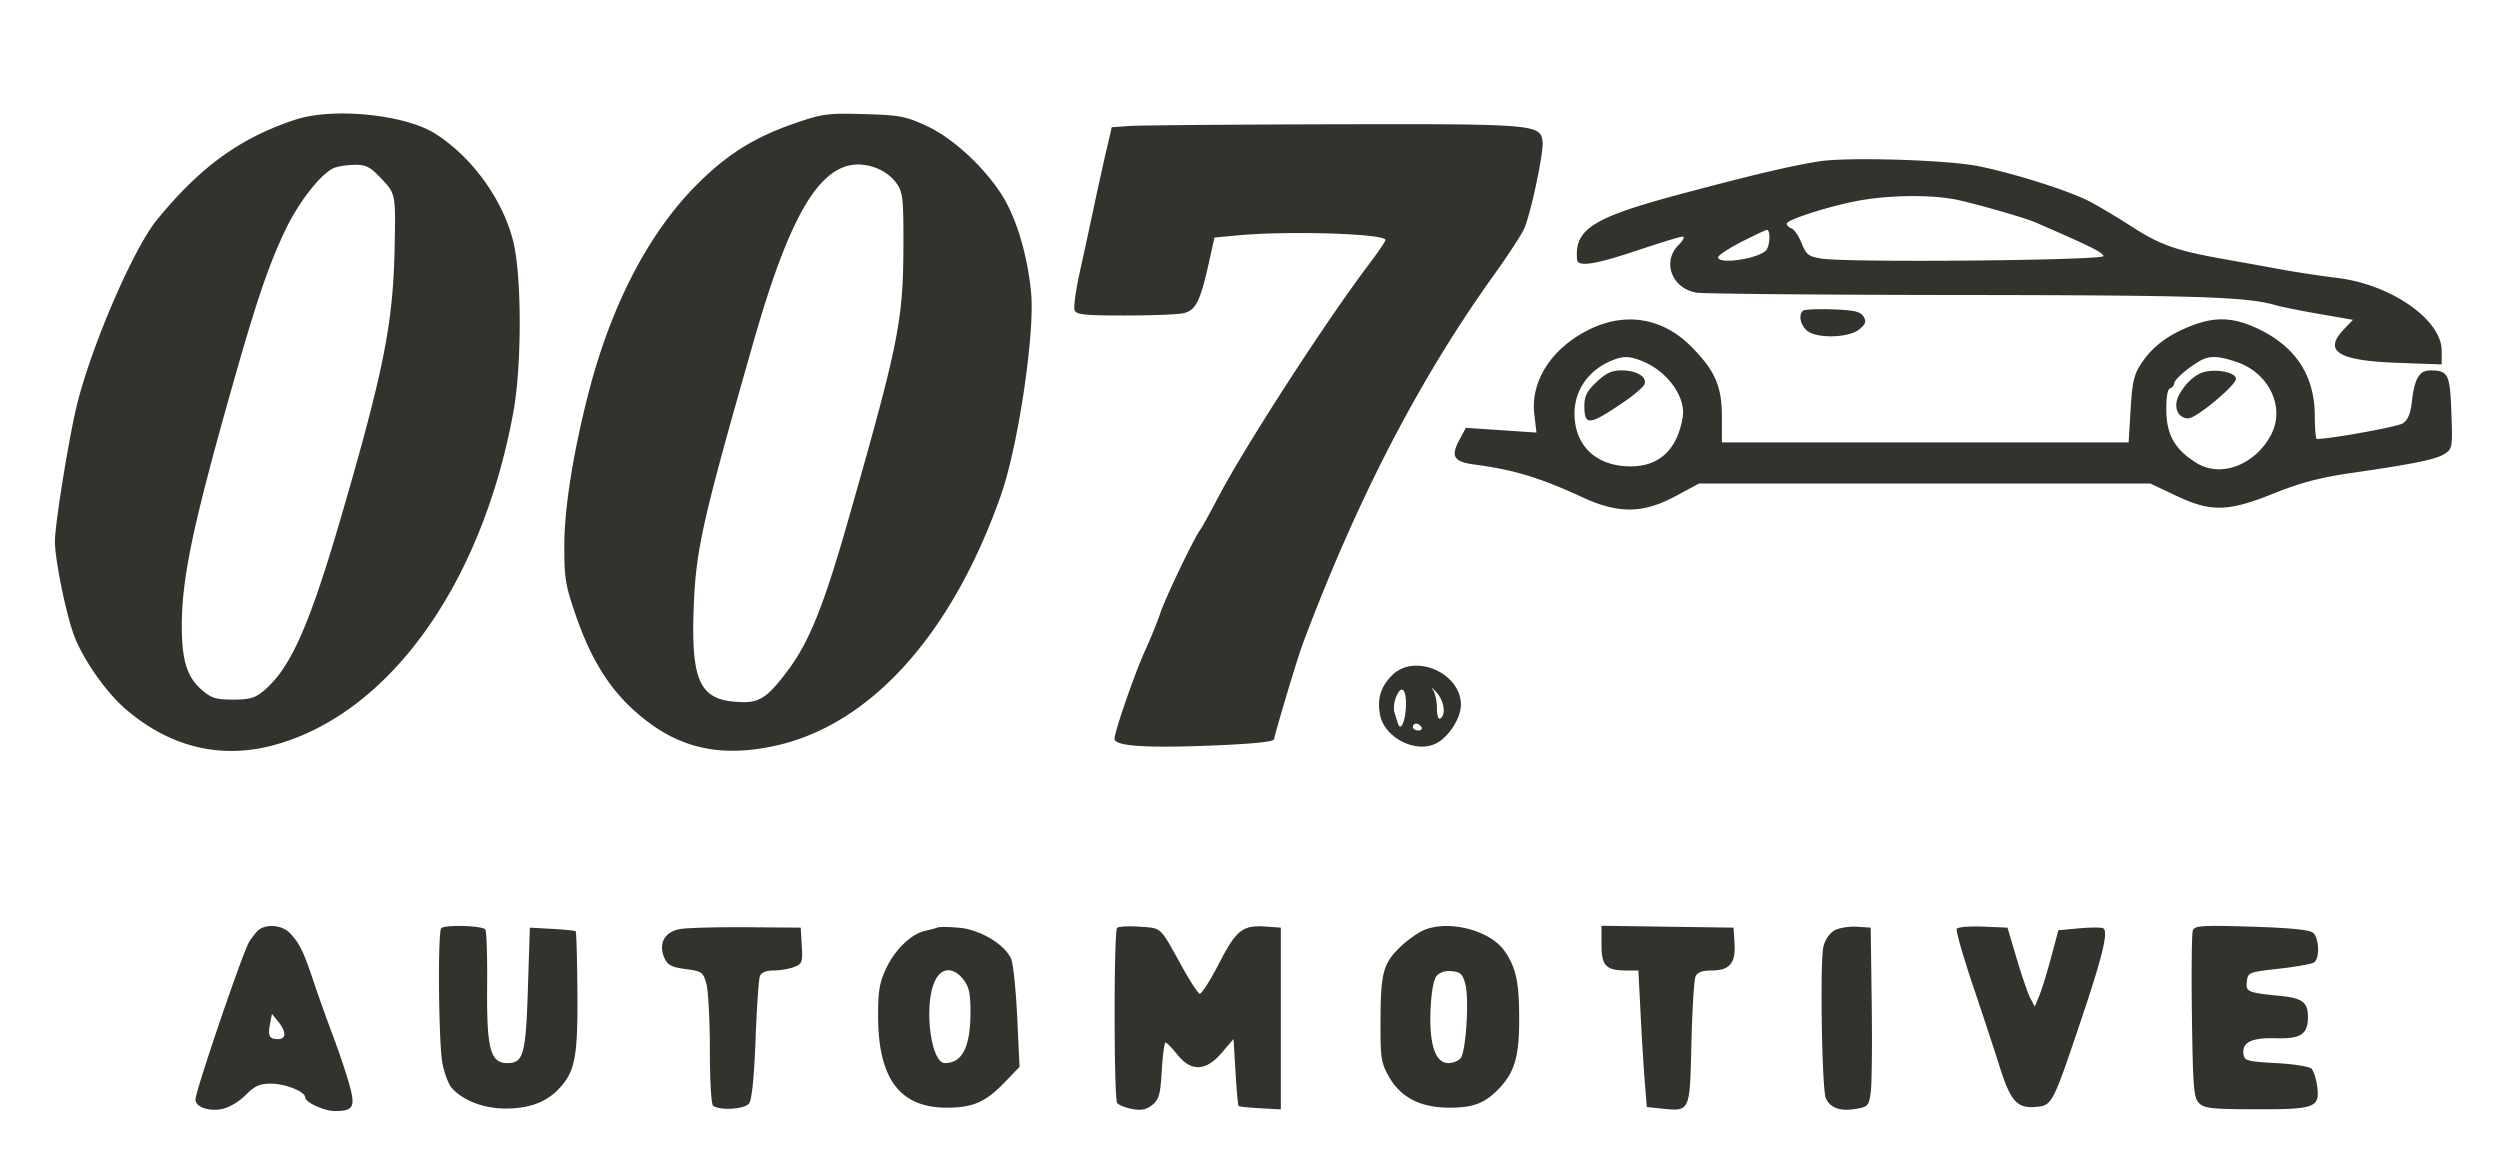 <svg xmlns="http://www.w3.org/2000/svg" viewBox="0 0 729 342"><path d="M86 34.932c-16.02 5.314-27.628 13.73-40.246 29.178-6.76 8.276-18.836 36.12-23.198 53.485-2.377 9.464-6.558 35.247-6.54 40.333.018 5.227 3.081 20.407 5.461 27.067 2.4 6.712 9.192 16.56 14.814 21.478 12.787 11.186 27.563 14.952 42.985 10.956 33.763-8.749 61.171-46.624 70.438-97.341 2.482-13.582 2.44-39.91-.08-49.817-3.101-12.19-11.968-24.43-22.634-31.243-8.884-5.675-29.909-7.775-41-4.096m145.94.957c-11.881 4.096-19.771 9.003-28.556 17.759-14.115 14.07-25.111 35.143-31.75 60.852-4.381 16.965-7.018 33.364-7.075 44-.053 9.892.27 11.962 3.206 20.549 4.243 12.407 9.341 20.9 16.563 27.59 12.079 11.191 24.562 14.484 41.357 10.911 27.93-5.943 51.776-32.275 66.153-73.05 5.027-14.257 9.951-47.151 8.839-59.053-.894-9.572-3.474-19.115-7.014-25.947-4.495-8.673-14.907-18.812-23.338-22.726-6.192-2.875-7.891-3.199-18.325-3.502-10.608-.308-12.164-.105-20.06 2.617m97.406.845l-5.155.364-1.563 6.701c-.859 3.686-2.47 10.976-3.579 16.201a2850.323 2850.323 0 01-4.158 19.2c-1.179 5.335-1.876 10.398-1.549 11.25.498 1.297 2.864 1.55 14.502 1.55 7.648 0 15.331-.285 17.073-.633 3.713-.743 5.047-3.324 7.565-14.641l1.657-7.45 6.681-.631c14.835-1.401 43.18-.52 43.18 1.342 0 .393-2.179 3.594-4.842 7.114-12.508 16.529-36.114 53.01-43.888 67.824-2.475 4.716-4.855 9.025-5.289 9.575-1.663 2.11-9.994 19.467-11.569 24.107-.909 2.678-2.905 7.603-4.436 10.945-3.027 6.609-8.976 23.759-8.976 25.876 0 2.126 8.854 2.746 28.262 1.98 11.633-.46 18.018-1.093 18.206-1.808 1.956-7.403 7.041-24.202 8.507-28.1 15.87-42.216 33.963-77.082 55.785-107.5 4.143-5.775 8.089-11.85 8.77-13.5 2.006-4.865 5.639-22.167 5.291-25.202-.581-5.06-2.249-5.197-61.321-5.057-29.7.071-56.319.293-59.154.493M530.5 47.047c-8.203 1.289-18.949 3.822-40 9.429-26.13 6.959-31.442 10.303-30.615 19.274.2 2.175 5.346 1.372 17.615-2.75 6.548-2.2 12.469-4 13.158-4 .688 0 .147 1.105-1.203 2.455-4.902 4.901-1.919 12.736 5.288 13.888 2.094.335 36.878.642 77.297.682 68.816.069 83.215.533 91.46 2.949 1.65.483 7.416 1.645 12.813 2.582l9.813 1.703-2.563 2.675c-6.222 6.495-1.912 9.236 15.515 9.865l12.922.466v-3.991c0-9.091-14.891-19.411-30.679-21.263-4.302-.504-11.646-1.62-16.321-2.478a3610.482 3610.482 0 00-17-3.073c-13.309-2.367-18.139-4.07-26.096-9.201-4.072-2.627-9.654-5.968-12.404-7.426-5.841-3.095-21.833-8.193-32.52-10.366-9.041-1.838-38.157-2.728-46.48-1.42M97.488 48.943c-3.801 1.542-10.327 9.843-14.306 18.195-4.905 10.297-8.427 20.685-15.55 45.862-11.38 40.224-14.584 55.436-14.615 69.384-.022 10.051 1.476 14.964 5.69 18.664 2.91 2.554 4.156 2.952 9.251 2.952 4.891 0 6.415-.443 8.996-2.615 7.789-6.554 13.258-18.876 22.583-50.885 12.266-42.103 15.046-55.993 15.515-77.5.36-16.509.366-16.477-3.897-20.958-3.251-3.417-4.449-4.032-7.75-3.979-2.148.035-4.81.431-5.917.88M246 48.735c-9.332 3.587-17.02 18.534-26.367 51.265-14.861 52.042-16.698 60.198-17.342 77-.803 20.942 1.635 26.687 11.709 27.599 7.195.651 9.314-.567 15.658-9 6.328-8.411 10.517-18.83 17.729-44.099 14.546-50.963 15.951-57.885 16.043-79 .062-14.135-.151-16.326-1.828-18.801-3.225-4.758-10.29-7.006-15.602-4.964m296.5 9.687c-8.262 1.425-21.5 5.615-21.5 6.806 0 .459.64 1.08 1.422 1.381.783.3 2.104 2.249 2.937 4.33 1.335 3.336 2.021 3.866 5.78 4.467 7.672 1.227 82.779.534 82.252-.759-.486-1.195-3.915-2.885-19.891-9.806-2.859-1.239-14.961-4.759-22-6.4-7.17-1.672-19.366-1.68-29-.019m-34.75 12.141c-3.712 1.906-6.75 3.908-6.75 4.451 0 2.291 12.548.302 14.164-2.246 1.02-1.606 1.082-5.784.086-5.719-.413.027-3.788 1.608-7.5 3.514m17.954 20.067c-1.277 1.276-.734 4.033 1.125 5.715 2.688 2.433 12.216 2.257 15.31-.282 1.921-1.577 2.155-2.276 1.256-3.75-.891-1.46-2.651-1.869-9.047-2.1-4.367-.158-8.257.029-8.644.417M463.5 96.049c-10.934 5.343-17.239 15.007-16.102 24.681l.635 5.406-10.293-.69-10.294-.689-1.88 3.491c-2.644 4.91-1.686 6.416 4.613 7.248 11.311 1.495 19.013 3.841 31.321 9.541 10.378 4.806 17.612 4.727 26.967-.296l6.968-3.741h131.622l7.375 3.5c10.299 4.887 15.177 4.776 28.713-.655 7.677-3.08 13.458-4.605 22.355-5.897 18.67-2.71 24.808-3.969 27.351-5.609 2.265-1.462 2.337-1.897 1.973-11.981-.406-11.283-.91-12.314-6.039-12.343-3.315-.018-4.671 2.229-5.484 9.088-.428 3.617-1.192 5.421-2.699 6.372-1.579.997-21.098 4.525-25.034 4.525-.312 0-.572-3.037-.578-6.75-.017-11.896-5.771-20.496-17.176-25.67-6.882-3.123-12.016-3.258-19.027-.501-6.676 2.625-11.169 6.03-14.401 10.914-2.118 3.2-2.63 5.412-3.108 13.419l-.572 9.588H502.111v-7.431c0-8.968-2.032-13.585-9.079-20.632-8.25-8.25-19.008-10.031-29.532-4.888m6.702 9c-7.776 3.12-11.984 10.081-10.915 18.053 1.077 8.033 7.194 12.897 16.213 12.893 8.406-.004 13.649-4.976 15.177-14.391.936-5.768-4.352-13.188-11.539-16.191-3.842-1.605-5.659-1.679-8.936-.364m171.215.236c-3.591 2.094-7.417 5.46-7.417 6.526 0 .562-.536 1.201-1.191 1.419-.764.255-1.16 2.622-1.105 6.602.099 7.086 2.559 11.313 8.841 15.196 7.089 4.381 17.14.519 21.745-8.354 4.11-7.922-.617-17.894-9.998-21.09-5.5-1.874-8.052-1.944-10.875-.299m-175.846 6.083c-2.8 2.641-3.571 4.14-3.571 6.941 0 5.996 1.376 5.844 11.829-1.309 2.813-1.925 5.377-4.163 5.697-4.974.838-2.119-2.309-4.026-6.646-4.026-2.87 0-4.566.782-7.309 3.368M642 108.709c-2.371.872-5.081 3.548-6.633 6.548-1.739 3.362-.361 6.743 2.747 6.743 2.299 0 13.886-9.624 13.886-11.533 0-2.005-6.311-3.114-10-1.758m-236.026 88.163c-3.378 3.378-4.439 6.836-3.55 11.574 1.237 6.594 10.246 11.264 16.204 8.399 3.742-1.799 7.372-7.391 7.372-11.358 0-9.302-13.522-15.119-20.026-8.615m11.776 4.158c.688.895 1.25 3.306 1.25 5.358 0 2.232.402 3.482 1 3.112 1.756-1.086 1.074-5.311-1.25-7.743-1.238-1.295-1.687-1.623-1-.727m-10.747 2.461c-.521 1.371-.691 3.283-.379 4.25.312.968.774 2.421 1.026 3.231.821 2.641 2.318-1.026 2.335-5.722.017-4.707-1.517-5.612-2.982-1.759M412 212c0 .55.702 1 1.559 1s1.281-.45.941-1c-.34-.55-1.041-1-1.559-1s-.941.45-.941 1M74.807 271.75c-.826.962-1.81 2.291-2.184 2.952C70.526 278.401 57 318.157 57 320.622c0 2.141 3.748 3.516 7.61 2.791 2.099-.393 4.977-2.067 6.953-4.042 2.727-2.727 4.15-3.371 7.453-3.371 4.201 0 9.984 2.317 9.984 4 0 1.455 5.561 4.002 8.7 3.985 5.365-.03 5.982-1.165 4.182-7.692-.879-3.186-3.038-9.618-4.797-14.293-1.759-4.675-4.311-11.817-5.671-15.87-2.915-8.691-3.966-10.864-6.713-13.88-2.501-2.746-7.738-3.011-9.894-.5m53.86-1.083c-1.056 1.055-.775 33.492.341 39.377.555 2.924 1.792 6.184 2.75 7.243 3.334 3.686 9.341 5.968 15.702 5.964 6.951-.003 11.92-1.88 15.669-5.919 4.586-4.939 5.383-9.212 5.245-28.124-.069-9.511-.294-17.451-.5-17.645-.205-.194-3.299-.513-6.874-.708l-6.5-.355-.552 17.5c-.617 19.561-1.286 22-6.034 22-4.942 0-6.027-4.166-5.863-22.514.076-8.454-.156-15.847-.516-16.429-.708-1.146-11.777-1.482-12.868-.39m69.853.213c-4.728.736-6.686 4.265-4.738 8.54.919 2.017 2.112 2.63 6.167 3.168 4.731.627 5.087.88 6.034 4.289.553 1.993 1.008 10.684 1.011 19.314.004 9.265.411 15.941.996 16.303 2.297 1.419 9.234.921 10.457-.752.797-1.091 1.463-7.689 1.874-18.581.351-9.289.92-17.626 1.265-18.525.407-1.061 1.798-1.636 3.956-1.636 1.83 0 4.506-.448 5.945-.995 2.427-.923 2.596-1.379 2.315-6.25l-.302-5.255-15.5-.12c-8.525-.066-17.291.159-19.48.5m74.98-.445c-.55.215-2.203.654-3.673.977-4.118.905-8.87 5.486-11.46 11.047-1.928 4.141-2.341 6.648-2.313 14.041.068 18.109 6.405 26.5 20.012 26.5 7.6 0 11.322-1.621 16.838-7.331l4.405-4.559-.69-14.584c-.379-8.022-1.179-15.66-1.778-16.975-1.907-4.186-8.994-8.449-14.973-9.006-2.952-.274-5.818-.324-6.368-.11m52.25.136c-.969.985-.955 49.575.015 51.035.404.608 2.362 1.404 4.35 1.77 2.741.503 4.168.215 5.905-1.191 1.96-1.587 2.36-3.037 2.764-10.02.26-4.491.753-8.165 1.094-8.165.342 0 1.879 1.575 3.415 3.5 4.054 5.082 8.341 4.914 12.982-.508l3.43-4.008.573 9.6c.315 5.28.721 9.748.902 9.929.181.181 3.027.477 6.324.658l5.996.329v-53l-4.058-.298c-7.103-.522-8.842.819-13.991 10.787-2.583 5.003-5.12 8.955-5.637 8.782-.517-.172-2.824-3.72-5.127-7.883-6.598-11.929-5.826-11.199-12.326-11.662-3.224-.23-6.198-.075-6.611.345m88.75.998c-1.65.857-4.278 2.767-5.839 4.244-5.275 4.992-6.024 7.597-6.096 21.187-.06 11.55.125 12.837 2.435 16.93 3.453 6.117 9.217 9.07 17.707 9.07 6.999 0 10.36-1.313 14.49-5.661 4.488-4.725 5.803-9.27 5.803-20.063 0-10.9-.869-14.998-4.223-19.905-4.334-6.342-17.276-9.435-24.277-5.802m52.5 3.874c0 6.205 1.309 7.557 7.314 7.557h3.445l.648 12.75c.355 7.012.908 15.97 1.228 19.905l.582 7.156 4.142.432c8.541.892 8.39 1.216 8.862-18.931.229-9.797.772-18.6 1.205-19.562.551-1.224 1.937-1.75 4.61-1.75 5.322 0 7.137-2.112 6.764-7.871l-.3-4.629-19.25-.272-19.25-.271v5.486m68.063-4.203c-1.462.756-2.798 2.651-3.337 4.736-1.065 4.111-.469 41.726.701 44.302 1.254 2.758 4.135 3.816 8.496 3.118 3.776-.604 4.022-.86 4.582-4.767.325-2.271.457-14.029.293-26.129l-.298-22-4-.26c-2.2-.144-5.097.306-6.437 1m35.538-.403c-.314.507 1.84 8.063 4.785 16.792 2.945 8.729 6.385 19.165 7.646 23.191 3.179 10.157 5.082 12.365 10.33 11.982 5.068-.37 5.074-.382 13.472-25.302 6.272-18.61 8.026-25.851 6.491-26.799-.49-.303-3.636-.302-6.99.002l-6.1.553-2.179 8.122c-1.198 4.467-2.748 9.472-3.445 11.122l-1.266 3-1.256-2.34c-.691-1.287-2.481-6.462-3.979-11.5l-2.724-9.16-7.108-.292c-3.909-.161-7.364.122-7.677.629m68.84.457c-.332.865-.455 12.162-.272 25.105.293 20.851.531 23.733 2.09 25.29 1.517 1.516 3.799 1.761 16.593 1.784 17.338.032 18.679-.48 17.831-6.803-.289-2.152-1.031-4.42-1.65-5.041-.618-.621-5.266-1.354-10.328-1.629-8.382-.455-9.232-.687-9.503-2.588-.493-3.447 2.352-4.86 9.364-4.653 7.387.219 9.434-1.128 9.434-6.208 0-4.289-1.609-5.504-8.144-6.15-9.488-.938-10.017-1.167-9.669-4.186.304-2.641.558-2.742 9.313-3.73 4.95-.559 9.563-1.373 10.25-1.809 1.751-1.112 1.562-7.172-.271-8.694-1.029-.853-6.854-1.424-17.978-1.762-14.343-.435-16.534-.297-17.06 1.074m-366.992 15.174c-3.063 7.331-.953 23.532 3.066 23.532 5.134 0 7.485-4.716 7.485-15.014 0-5.28-.443-7.28-2.073-9.351-3.057-3.888-6.653-3.534-8.478.833m146.466-1.866c-.886 1.066-1.544 4.753-1.76 9.856-.425 10.055 1.401 15.542 5.172 15.542 1.335 0 2.952-.631 3.592-1.403 1.558-1.877 2.542-17.202 1.386-21.597-.766-2.915-1.427-3.55-3.948-3.801-1.924-.191-3.543.32-4.442 1.403M78.742 298.57c-.678 3.545-.215 4.43 2.317 4.43 2.448 0 2.485-2.106.091-5.063l-1.85-2.285-.558 2.918" fill="#33332e" fill-rule="evenodd"/></svg>